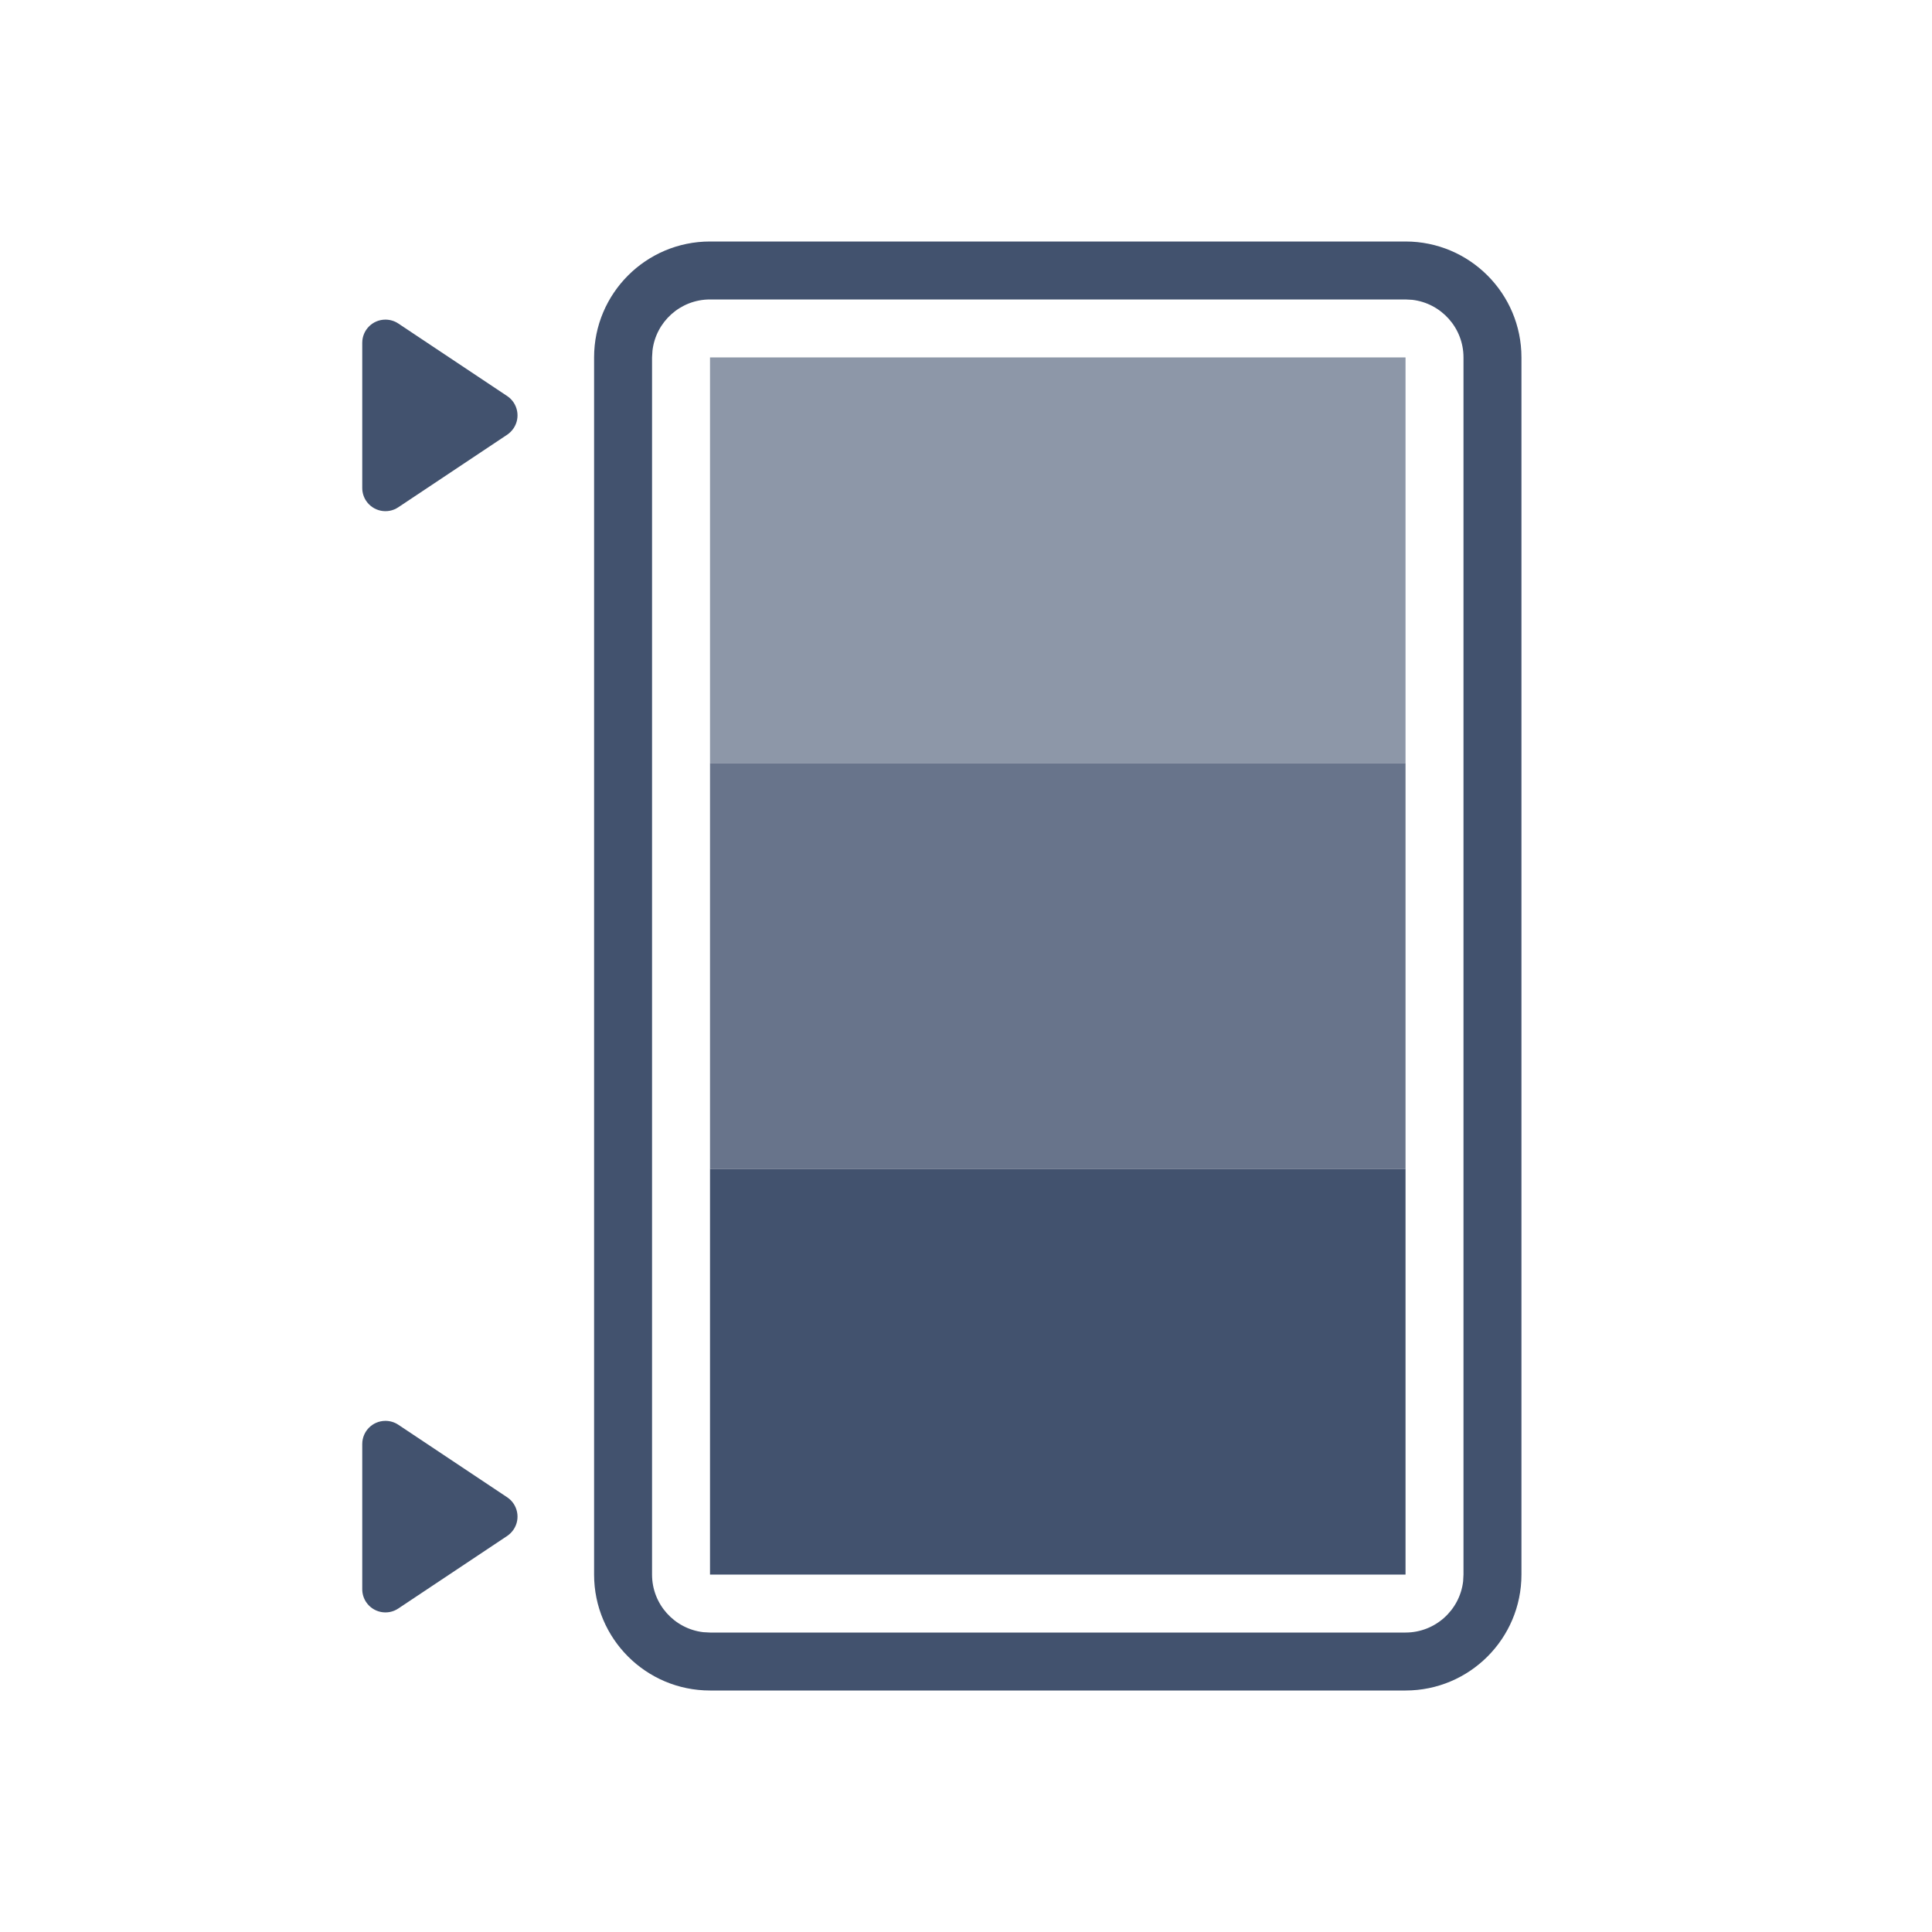 <?xml version="1.0" encoding="UTF-8"?>
<svg width="32px" height="32px" viewBox="0 0 32 32" version="1.1" xmlns="http://www.w3.org/2000/svg" xmlns:xlink="http://www.w3.org/1999/xlink">
    <title>编组 5</title>
    <g id="10/7" stroke="none" stroke-width="1" fill="none" fill-rule="evenodd">
        <g id="切图1" transform="translate(-135, -178)">
            <g id="编组-5" transform="translate(135, 178)">
                <rect id="矩形" x="0" y="0" width="32" height="32"></rect>
                <g id="色带图" transform="translate(6, 4)" fill="#42526E" fill-rule="nonzero">
                    <path d="M17.28,0 C18.34,0 19.2,0.86 19.2,1.92 L19.2,22.08 C19.2,23.14 18.34,24 17.28,24 L5.76,24 C4.7,24 3.84,23.14 3.84,22.08 L3.84,1.92 C3.84,0.86 4.7,0 5.76,0 L17.28,0 Z M17.28,0.96 L5.76,0.96 C5.268,0.96 4.862,1.331 4.807,1.808 L4.8,1.92 L4.8,22.08 C4.8,22.572 5.171,22.978 5.648,23.034 L5.76,23.04 L17.28,23.04 C17.772,23.04 18.178,22.669 18.234,22.192 L18.24,22.08 L18.24,1.92 C18.24,1.428 17.869,1.022 17.392,0.966 L17.28,0.96 Z M2.401,3.2 L0.597,4.402 C0.421,4.52 0.182,4.472 0.064,4.295 C0.022,4.232 0,4.158 0,4.082 L0,1.678 C0,1.465 0.172,1.294 0.384,1.294 C0.46,1.294 0.534,1.316 0.597,1.358 L2.401,2.56 C2.577,2.678 2.625,2.917 2.507,3.093 C2.479,3.135 2.443,3.171 2.401,3.2 Z M2.401,21.44 L0.597,22.642 C0.421,22.76 0.182,22.712 0.064,22.535 C0.022,22.472 0,22.398 0,22.322 L0,19.918 C0,19.705 0.172,19.534 0.384,19.534 C0.46,19.534 0.534,19.556 0.597,19.598 L2.401,20.8 C2.577,20.918 2.625,21.157 2.507,21.333 C2.479,21.375 2.443,21.411 2.401,21.44 Z" id="形状"></path>
                    <polygon id="路径" opacity="0.6" points="17.28 1.92 5.76 1.92 5.76 8.64 17.28 8.64"></polygon>
                    <polygon id="路径" opacity="0.8" points="17.28 8.64 5.76 8.64 5.76 15.36 17.28 15.36"></polygon>
                    <polygon id="路径" points="17.28 15.36 5.76 15.36 5.76 22.08 17.28 22.08"></polygon>
                </g>
            </g>
        </g>
    </g>
</svg>